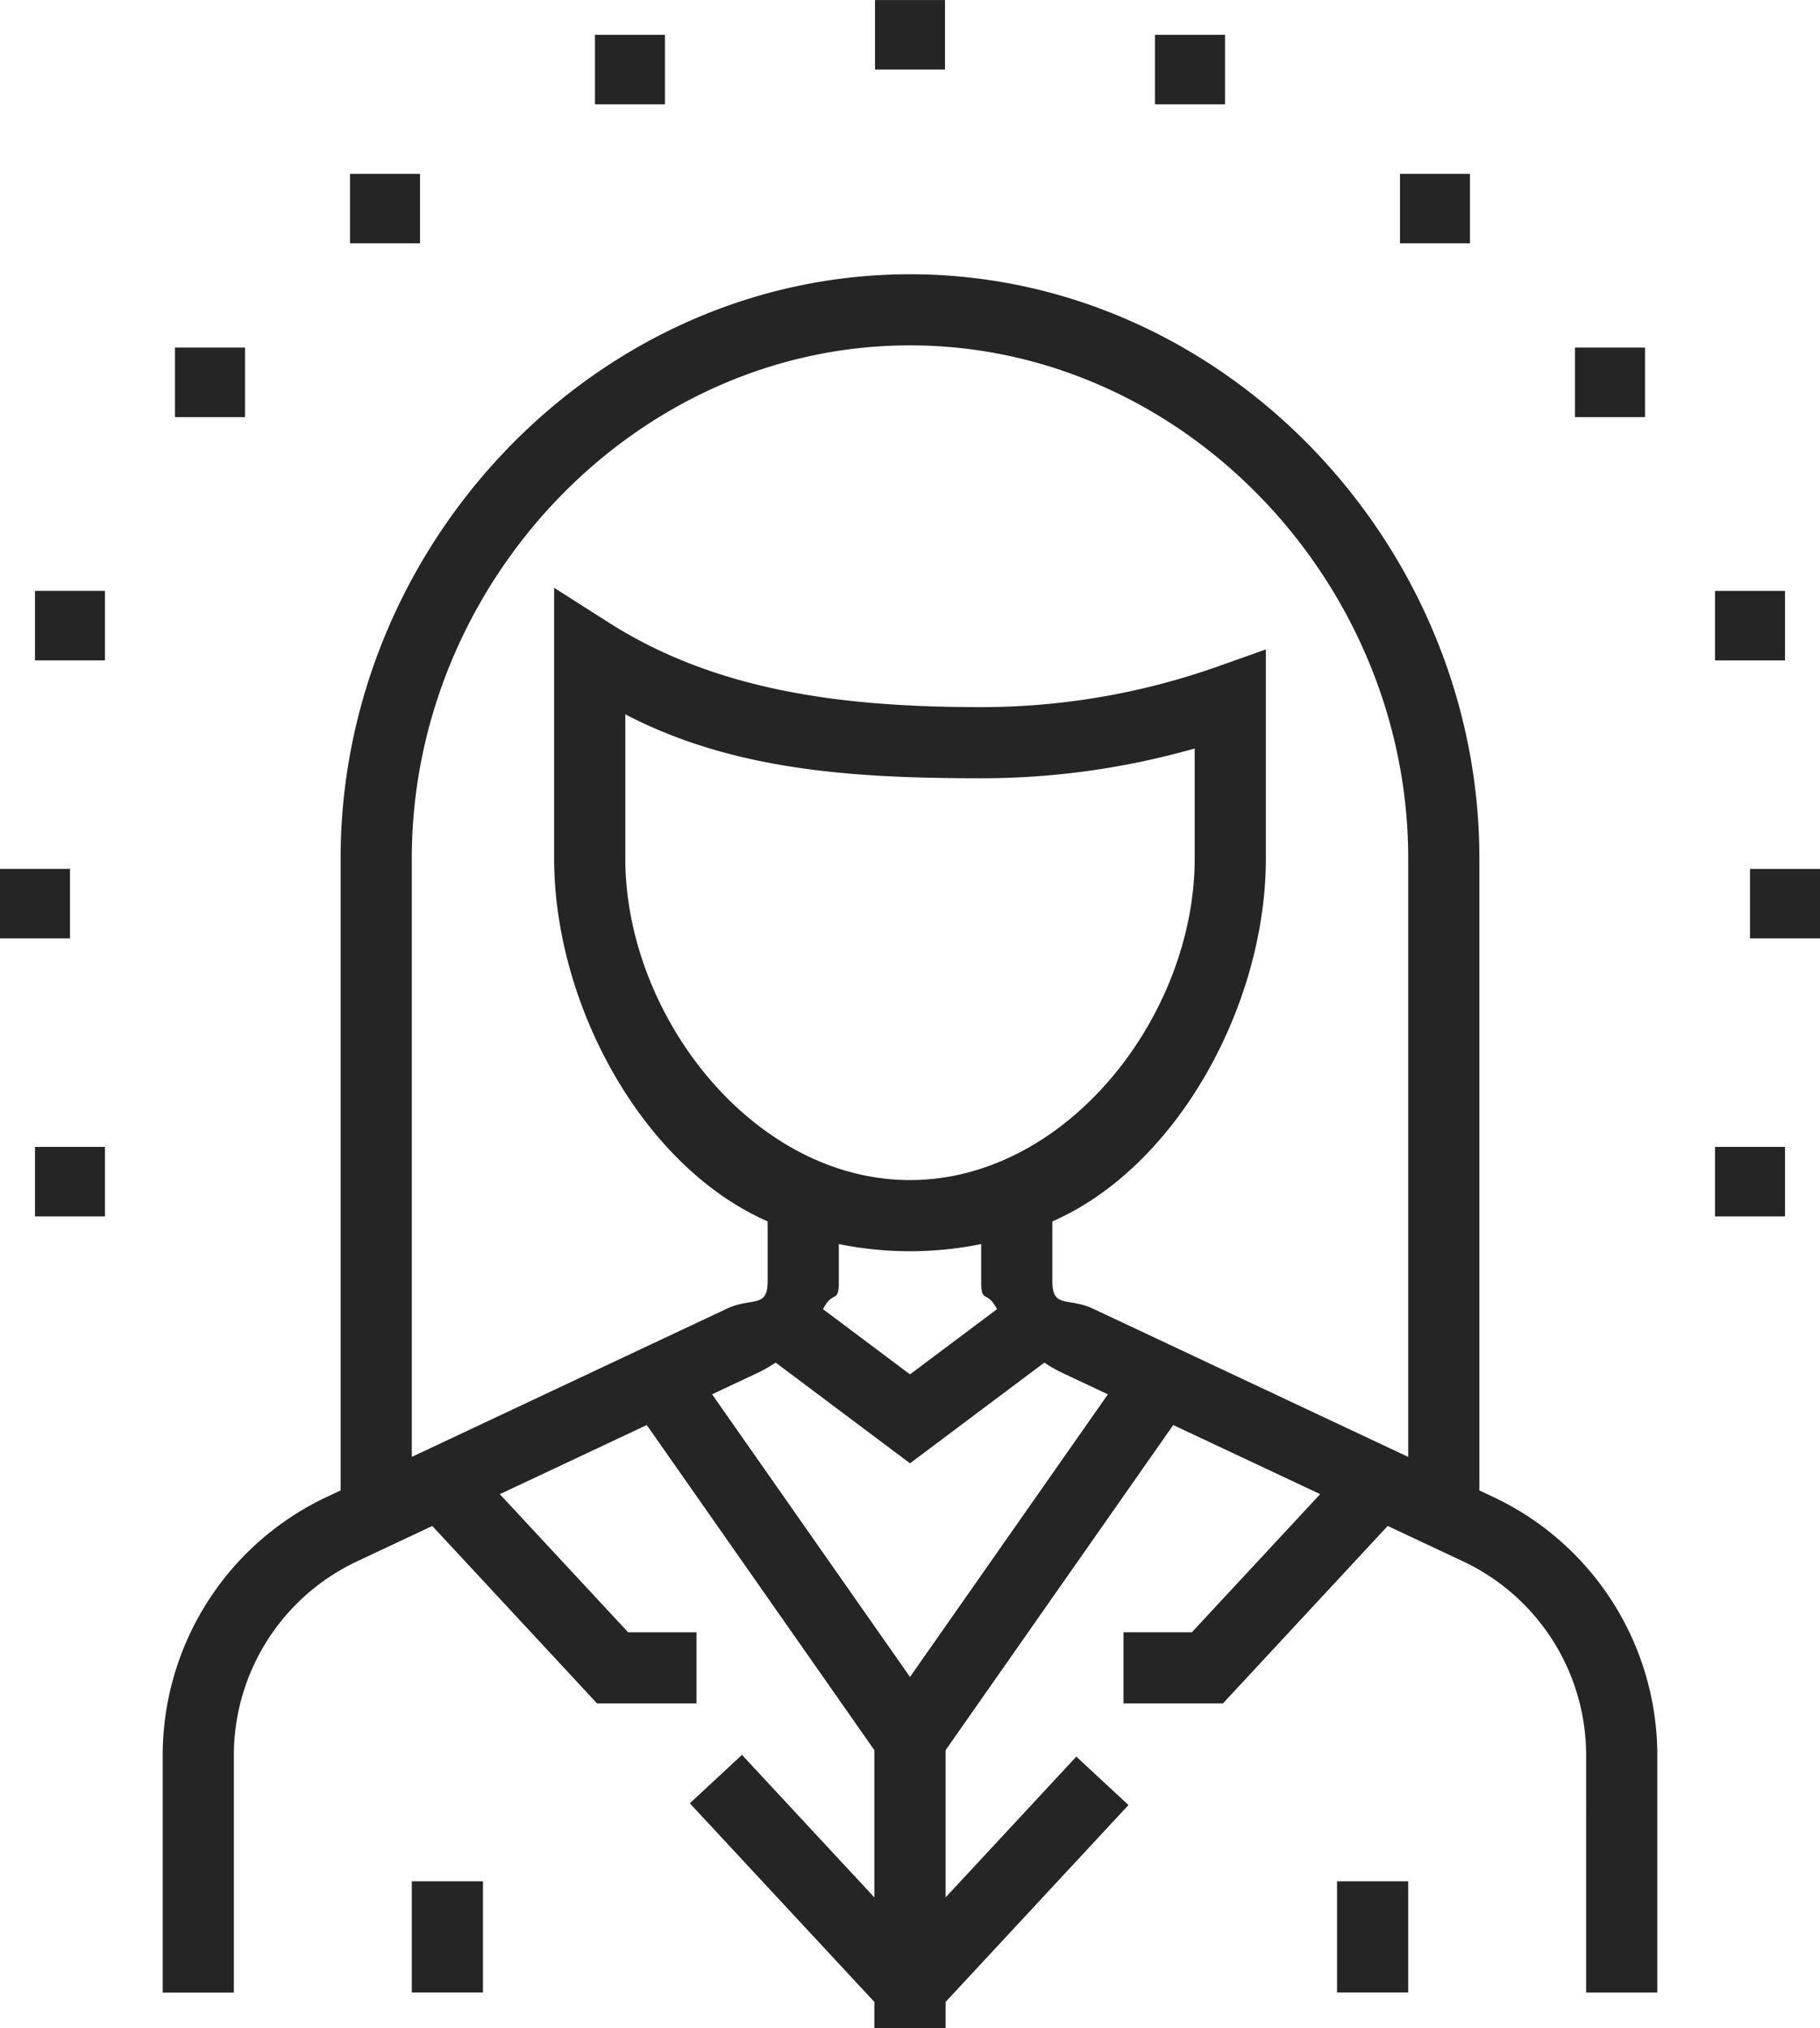 <?xml version="1.0" encoding="UTF-8"?> <svg xmlns="http://www.w3.org/2000/svg" width="246" height="274.062" viewBox="0 0 246 274.062"><defs><style> .cls-1 { fill: #252525; fill-rule: evenodd; } </style></defs><path id="Ic4.svg" class="cls-1" d="M1341.54,502.746v-9.392H1351v9.392h-9.46Zm-4.73-46.961h9.46v9.393h-9.46v-9.393Zm-17.42,157.272a28.961,28.961,0,0,0-16.57-26.1l-10.25-4.818-22.27,23.98h-13.44v-9.614h9.24l17.34-18.662-19.86-9.339-30.77,43.938v19.893l17.67-19.024,7.05,6.544-24.72,26.607V650h-9.62v-3.534l-24.95-26.847,7.05-6.544,17.9,19.265V612.446l-30.77-43.941-19.86,9.341,17.34,18.663h9.24v9.614H1185.7l-22.27-23.98-10.24,4.818a28.953,28.953,0,0,0-16.58,26.1v32.136h-9.62V613.057a38.61,38.61,0,0,1,22.1-34.8l1.95-.919V491.912C1151.04,449.5,1185.57,413,1228,413s76.96,36.5,76.96,78.912v85.426l1.95,0.919a38.61,38.61,0,0,1,22.1,34.8v32.136h-9.62V613.057ZM1228,602.546l26.75-38.192-6.08-2.86a18.934,18.934,0,0,1-2.51-1.429L1228,573.675l-18.16-13.612a18.7,18.7,0,0,1-2.51,1.426l-6.08,2.862Zm-11.76-49.7,11.76,8.81,11.76-8.81c-1.37-2.669-2.14-.659-2.14-3.756V544.05a48.286,48.286,0,0,1-19.24,0v5.042C1218.38,552.189,1217.61,550.18,1216.24,552.848ZM1228,535.4c21.22,0,38.48-22.252,38.48-43.457V477.082a105.306,105.306,0,0,1-28.86,4.023c-17.02,0-33.48-1-48.1-8.642v19.484C1189.52,513.152,1206.78,535.4,1228,535.4Zm67.34-43.492c0-37.109-30.21-69.3-67.34-69.3s-67.34,32.189-67.34,69.3v80.9l42.58-20.024c3.35-1.577,5.52.01,5.52-3.7v-8.1c-16.97-7.433-28.86-29.374-28.86-49.044V455.366l7.4,4.713c14.8,9.427,32.2,11.412,50.32,11.412a95.7,95.7,0,0,0,32.06-5.52l6.42-2.277v28.253c0,19.67-11.89,41.611-28.86,49.044v8.1c0,3.708,2.17,2.121,5.52,3.7l42.58,20.02v-80.9Zm22.54-69h9.47v9.393h-9.47v-9.393Zm-23.65-23.479h9.46v9.391h-9.46v-9.391Zm-33.12-18.785h9.47v9.392h-9.47v-9.392Zm-37.84-4.7h9.46v9.392h-9.46v-9.392Zm-37.85,4.7h9.46v9.392h-9.46v-9.392Zm-33.11,18.785h9.46v9.391h-9.46v-9.391Zm-23.66,23.479h9.47v9.393h-9.47v-9.393Zm-18.92,108.011h9.46v9.392h-9.46v-9.392Zm0-75.138h9.46v9.393h-9.46v-9.393Zm4.73,46.961H1105v-9.392h9.46v9.392Zm55.82,142.447h-9.62V630.158h9.62v15.035Zm125.06,0h-9.62V630.158h9.62v15.035Zm50.93-104.878h-9.46v-9.392h9.46v9.392Z" transform="translate(-1105 -375.938)"></path></svg> 
